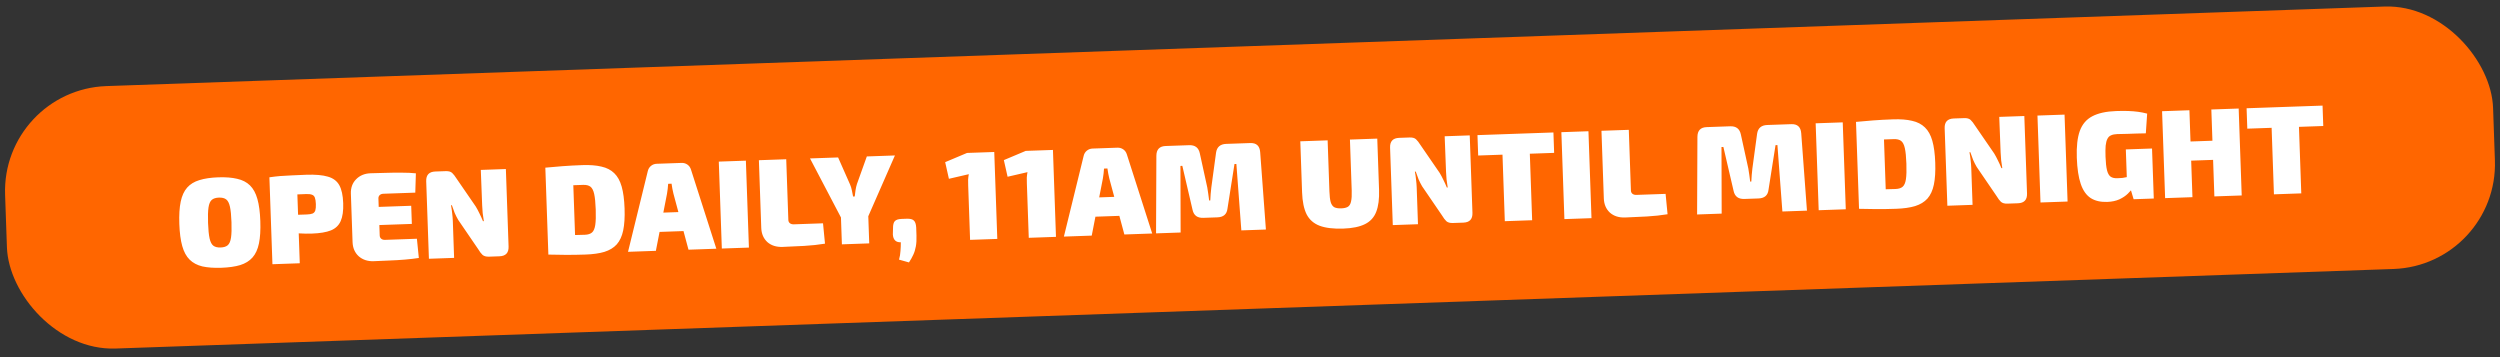 <svg width="476" height="68" viewBox="0 0 476 68" fill="none" xmlns="http://www.w3.org/2000/svg">
<rect x="0" y="0" width="476" height="68" fill="#333333" stroke="none"/>
<rect x="0.272" y="17.089" width="474" height="50" rx="20" transform="rotate(-2 0.272 17.089)" fill="#FF6600"/>
<path d="M41.542 33.762C42.965 33.713 44.169 33.807 45.154 34.044C46.155 34.266 46.97 34.686 47.6 35.304C48.23 35.922 48.7 36.786 49.011 37.896C49.322 38.99 49.507 40.392 49.566 42.103C49.626 43.798 49.539 45.21 49.306 46.339C49.073 47.468 48.664 48.363 48.079 49.024C47.494 49.684 46.71 50.168 45.728 50.474C44.762 50.764 43.567 50.934 42.144 50.984C40.736 51.033 39.533 50.947 38.532 50.726C37.548 50.488 36.74 50.06 36.11 49.441C35.48 48.823 35.01 47.959 34.699 46.849C34.388 45.739 34.203 44.337 34.144 42.642C34.084 40.931 34.171 39.519 34.404 38.406C34.637 37.278 35.046 36.383 35.631 35.722C36.216 35.061 36.992 34.586 37.959 34.296C38.941 33.989 40.135 33.812 41.542 33.762ZM41.677 37.624C41.086 37.645 40.634 37.789 40.323 38.056C40.013 38.323 39.805 38.802 39.701 39.494C39.597 40.186 39.568 41.172 39.612 42.451C39.657 43.73 39.755 44.711 39.907 45.395C40.059 46.078 40.3 46.542 40.628 46.786C40.957 47.031 41.417 47.143 42.009 47.122C42.6 47.102 43.052 46.958 43.363 46.691C43.673 46.424 43.881 45.944 43.985 45.252C44.089 44.56 44.118 43.575 44.074 42.295C44.029 41.016 43.931 40.035 43.779 39.352C43.627 38.669 43.386 38.205 43.058 37.96C42.729 37.715 42.269 37.603 41.677 37.624ZM58.288 33.274C60.047 33.212 61.428 33.332 62.431 33.633C63.434 33.919 64.157 34.462 64.602 35.263C65.046 36.064 65.293 37.2 65.345 38.671C65.396 40.126 65.235 41.268 64.864 42.098C64.508 42.91 63.889 43.501 63.005 43.867C62.12 44.219 60.919 44.421 59.4 44.474C58.6 44.502 57.799 44.49 56.997 44.438C56.194 44.37 55.439 44.284 54.731 44.181C54.038 44.061 53.441 43.937 52.941 43.811C52.439 43.668 52.091 43.536 51.894 43.415L51.884 41.062C52.923 41.026 54.003 40.988 55.122 40.949C56.241 40.91 57.345 40.871 58.432 40.833C58.912 40.816 59.278 40.756 59.53 40.651C59.782 40.53 59.952 40.332 60.038 40.057C60.124 39.766 60.158 39.364 60.14 38.852C60.122 38.325 60.059 37.919 59.953 37.634C59.847 37.35 59.665 37.164 59.406 37.077C59.146 36.974 58.776 36.931 58.296 36.948C56.665 37.005 55.275 37.061 54.124 37.117C52.973 37.174 52.191 37.233 51.777 37.295L51.293 33.758C52.026 33.653 52.711 33.572 53.35 33.518C54.004 33.463 54.715 33.422 55.483 33.396C56.25 33.353 57.185 33.312 58.288 33.274ZM56.498 33.576L57.076 50.126L51.871 50.308L51.293 33.758L56.498 33.576ZM70.561 32.989C71.521 32.956 72.504 32.929 73.512 32.91C74.536 32.874 75.536 32.864 76.513 32.877C77.49 32.875 78.38 32.916 79.183 33L79.071 36.678L73.003 36.89C72.699 36.901 72.462 36.989 72.292 37.155C72.121 37.321 72.041 37.532 72.05 37.788L72.296 44.84C72.305 45.096 72.4 45.3 72.582 45.454C72.763 45.608 73.006 45.68 73.31 45.669L79.378 45.457L79.746 49.118C78.95 49.242 78.065 49.345 77.091 49.427C76.117 49.509 75.119 49.568 74.095 49.604C73.088 49.655 72.105 49.697 71.146 49.731C70.011 49.771 69.063 49.459 68.304 48.798C67.56 48.119 67.168 47.22 67.129 46.101L66.807 36.891C66.768 35.771 67.096 34.855 67.792 34.142C68.503 33.413 69.426 33.029 70.561 32.989ZM67.333 39.562L78.294 39.179L78.415 42.633L67.453 43.016L67.333 39.562ZM96.318 32.186L96.833 46.937C96.875 48.136 96.296 48.757 95.097 48.798L93.106 48.868C92.562 48.887 92.15 48.773 91.87 48.527C91.605 48.28 91.328 47.913 91.039 47.427L87.242 41.868C87.004 41.461 86.78 41.02 86.572 40.547C86.379 40.057 86.201 39.567 86.04 39.077L85.872 39.083C85.969 39.575 86.043 40.085 86.094 40.612C86.16 41.122 86.201 41.617 86.218 42.096L86.462 49.1L81.665 49.268L81.15 34.517C81.108 33.317 81.687 32.697 82.886 32.655L84.877 32.585C85.421 32.566 85.825 32.68 86.09 32.927C86.354 33.174 86.639 33.54 86.944 34.026L90.588 39.326C90.825 39.718 91.057 40.15 91.281 40.623C91.522 41.095 91.747 41.591 91.958 42.112L92.126 42.106C92.044 41.597 91.97 41.095 91.905 40.601C91.856 40.106 91.822 39.611 91.805 39.115L91.545 32.352L96.318 32.186ZM110.898 31.436C112.322 31.387 113.526 31.481 114.51 31.719C115.511 31.94 116.326 32.36 116.956 32.978C117.585 33.58 118.055 34.429 118.366 35.522C118.676 36.616 118.86 38.003 118.919 39.682C118.978 41.361 118.89 42.757 118.657 43.869C118.424 44.982 118.014 45.869 117.429 46.53C116.843 47.175 116.059 47.65 115.078 47.957C114.111 48.247 112.916 48.416 111.493 48.466C110.118 48.514 108.854 48.534 107.701 48.526C106.548 48.519 105.451 48.501 104.409 48.473L106.391 44.706C106.953 44.75 107.658 44.774 108.507 44.776C109.371 44.762 110.322 44.737 111.362 44.7C111.953 44.68 112.405 44.536 112.715 44.269C113.026 44.002 113.234 43.522 113.338 42.83C113.441 42.138 113.471 41.153 113.426 39.873C113.382 38.594 113.283 37.613 113.132 36.93C112.98 36.247 112.739 35.783 112.411 35.538C112.082 35.294 111.622 35.181 111.03 35.202C110.055 35.236 109.191 35.266 108.44 35.293C107.704 35.318 106.984 35.336 106.28 35.344L103.831 31.923C104.884 31.823 105.97 31.729 107.087 31.642C108.221 31.554 109.491 31.486 110.898 31.436ZM109.036 31.742L109.614 48.292L104.409 48.473L103.831 31.923L109.036 31.742ZM129.768 31.018C130.184 31.003 130.556 31.11 130.884 31.339C131.212 31.568 131.439 31.888 131.566 32.3L136.39 47.356L131.089 47.542L128.219 36.859C128.144 36.558 128.077 36.248 128.018 35.93C127.959 35.596 127.907 35.277 127.865 34.974L127.217 34.997C127.196 35.302 127.167 35.623 127.131 35.961C127.094 36.282 127.049 36.596 126.996 36.902L124.877 47.759L119.576 47.944L123.339 32.587C123.436 32.167 123.641 31.832 123.952 31.581C124.263 31.33 124.627 31.197 125.043 31.183L129.768 31.018ZM132.133 40.277L132.26 43.923L123.457 44.23L123.33 40.584L132.133 40.277ZM142.015 30.59L142.593 47.14L137.436 47.32L136.858 30.77L142.015 30.59ZM149.698 30.322L150.101 41.883C150.11 42.139 150.205 42.343 150.387 42.497C150.584 42.65 150.835 42.722 151.139 42.711L156.703 42.517L157.079 46.394C155.853 46.597 154.537 46.739 153.131 46.82C151.741 46.901 150.367 46.965 149.008 47.012C147.808 47.054 146.837 46.744 146.093 46.081C145.365 45.402 144.982 44.503 144.943 43.384L144.493 30.503L149.698 30.322ZM170.393 29.599L165.21 41.427L160.221 41.601L154.226 30.164L159.575 29.977L161.844 35.109C162 35.456 162.117 35.836 162.196 36.249C162.274 36.663 162.352 37.052 162.429 37.418L162.74 37.407C162.792 37.037 162.842 36.643 162.891 36.225C162.956 35.79 163.046 35.395 163.162 35.039L165.044 29.786L170.393 29.599ZM165.227 38.473L165.502 46.34L160.297 46.522L160.022 38.654L165.227 38.473ZM172.656 41.647C173.296 41.625 173.74 41.738 173.989 41.985C174.253 42.216 174.405 42.659 174.444 43.314L174.497 44.849C174.525 45.649 174.485 46.338 174.377 46.919C174.27 47.515 174.105 48.049 173.881 48.521C173.658 49.009 173.387 49.491 173.067 49.966L171.175 49.432C171.332 48.882 171.425 48.326 171.453 47.765C171.498 47.219 171.519 46.674 171.516 46.13C170.573 46.163 170.067 45.668 170 44.646L170.03 43.468C170.024 42.812 170.136 42.36 170.367 42.112C170.598 41.847 171.033 41.704 171.673 41.682L172.656 41.647ZM189.307 28.939L189.885 45.489L184.704 45.669L184.343 35.308C184.33 34.94 184.325 34.58 184.329 34.227C184.349 33.875 184.392 33.521 184.46 33.166L180.672 34.043L179.961 30.874L184.126 29.119L189.307 28.939ZM200.48 28.548L201.058 45.098L195.877 45.279L195.515 34.917C195.503 34.55 195.498 34.19 195.502 33.837C195.521 33.484 195.565 33.131 195.633 32.776L191.845 33.653L191.134 30.484L195.299 28.729L200.48 28.548ZM212.756 28.12C213.172 28.105 213.544 28.212 213.872 28.441C214.2 28.67 214.428 28.99 214.554 29.402L219.379 44.459L214.078 44.644L211.207 33.961C211.133 33.66 211.066 33.35 211.007 33.032C210.947 32.698 210.896 32.379 210.853 32.077L210.206 32.099C210.184 32.404 210.156 32.725 210.119 33.063C210.083 33.384 210.037 33.698 209.984 34.004L207.866 44.861L202.565 45.046L206.327 29.689C206.425 29.269 206.629 28.934 206.941 28.683C207.252 28.432 207.616 28.299 208.031 28.285L212.756 28.12ZM215.121 37.379L215.248 41.025L206.446 41.332L206.318 37.686L215.121 37.379ZM238.052 27.236C239.219 27.196 239.848 27.774 239.938 28.972L241.028 43.703L236.351 43.866L235.405 31.219L235.045 31.232L233.709 39.731C233.586 40.792 232.949 41.343 231.798 41.383L229.111 41.477C227.976 41.517 227.294 41.012 227.065 39.964L225.115 31.578L224.756 31.591L224.79 44.27L220.113 44.433L220.174 29.662C220.18 28.461 220.766 27.84 221.934 27.799L226.419 27.643C227.538 27.604 228.213 28.116 228.442 29.181L229.871 35.711C229.949 36.109 230.011 36.515 230.057 36.929C230.12 37.343 230.174 37.758 230.221 38.172L230.437 38.165C230.47 37.747 230.495 37.33 230.513 36.913C230.546 36.496 230.588 36.086 230.638 35.684L231.536 29.073C231.69 27.995 232.335 27.436 233.471 27.396L238.052 27.236ZM262.232 26.392L262.571 36.106C262.632 37.865 262.45 39.28 262.023 40.352C261.611 41.407 260.894 42.184 259.871 42.684C258.864 43.184 257.497 43.464 255.77 43.524C253.899 43.589 252.396 43.41 251.26 42.985C250.141 42.56 249.315 41.836 248.783 40.814C248.266 39.776 247.977 38.377 247.916 36.618L247.577 26.904L252.781 26.722L253.121 36.436C253.151 37.316 253.231 37.993 253.36 38.469C253.504 38.944 253.732 39.273 254.043 39.454C254.369 39.618 254.811 39.691 255.371 39.672C255.931 39.652 256.359 39.549 256.657 39.362C256.954 39.16 257.15 38.817 257.245 38.333C257.357 37.849 257.397 37.167 257.366 36.288L257.027 26.574L262.232 26.392ZM279.839 25.777L280.354 40.528C280.396 41.727 279.817 42.348 278.618 42.39L276.627 42.459C276.083 42.478 275.671 42.365 275.39 42.118C275.126 41.871 274.849 41.505 274.56 41.019L270.763 35.46C270.525 35.052 270.301 34.611 270.093 34.138C269.9 33.649 269.722 33.159 269.561 32.668L269.393 32.674C269.49 33.167 269.564 33.676 269.615 34.203C269.681 34.713 269.722 35.208 269.739 35.688L269.983 42.691L265.186 42.859L264.671 28.108C264.629 26.909 265.208 26.288 266.407 26.246L268.398 26.177C268.941 26.158 269.346 26.272 269.61 26.518C269.875 26.765 270.16 27.132 270.465 27.617L274.109 32.917C274.346 33.309 274.578 33.742 274.802 34.214C275.043 34.686 275.268 35.182 275.479 35.703L275.647 35.697C275.565 35.188 275.491 34.686 275.426 34.192C275.377 33.698 275.343 33.203 275.326 32.707L275.066 25.944L279.839 25.777ZM291.143 25.382L291.721 41.932L286.516 42.114L285.938 25.564L291.143 25.382ZM295.772 25.221L295.908 29.106L281.444 29.611L281.309 25.726L295.772 25.221ZM302.441 24.988L303.019 41.538L297.862 41.718L297.284 25.168L302.441 24.988ZM310.123 24.72L310.527 36.281C310.536 36.536 310.631 36.741 310.813 36.895C311.01 37.048 311.261 37.119 311.564 37.109L317.129 36.914L317.505 40.792C316.279 40.995 314.963 41.137 313.557 41.218C312.167 41.298 310.792 41.362 309.433 41.41C308.234 41.452 307.263 41.141 306.519 40.479C305.791 39.8 305.407 38.901 305.368 37.782L304.918 24.901L310.123 24.72ZM341.067 23.639C342.234 23.598 342.863 24.177 342.953 25.374L344.044 40.105L339.366 40.269L338.421 27.622L338.061 27.634L336.725 36.134C336.602 37.195 335.964 37.746 334.813 37.786L332.127 37.88C330.991 37.919 330.309 37.415 330.081 36.366L328.131 27.981L327.771 27.994L327.806 40.672L323.128 40.836L323.189 26.064C323.195 24.863 323.782 24.243 324.949 24.202L329.434 24.045C330.554 24.006 331.228 24.519 331.457 25.584L332.886 32.114C332.964 32.511 333.026 32.917 333.073 33.332C333.135 33.746 333.19 34.16 333.236 34.575L333.452 34.567C333.485 34.15 333.511 33.733 333.528 33.316C333.562 32.899 333.603 32.489 333.653 32.087L334.551 25.476C334.706 24.397 335.351 23.839 336.486 23.799L341.067 23.639ZM350.857 23.297L351.435 39.847L346.278 40.027L345.7 23.477L350.857 23.297ZM360.449 22.722C361.873 22.672 363.077 22.766 364.062 23.004C365.062 23.225 365.877 23.645 366.507 24.264C367.136 24.866 367.606 25.714 367.917 26.808C368.227 27.902 368.411 29.288 368.47 30.967C368.529 32.646 368.441 34.042 368.208 35.155C367.975 36.268 367.565 37.154 366.98 37.815C366.394 38.46 365.61 38.936 364.629 39.242C363.662 39.532 362.467 39.702 361.044 39.752C359.669 39.8 358.405 39.82 357.252 39.812C356.099 39.804 355.002 39.786 353.96 39.759L355.942 35.991C356.504 36.036 357.209 36.059 358.058 36.062C358.922 36.047 359.873 36.022 360.913 35.986C361.504 35.965 361.956 35.821 362.266 35.554C362.577 35.287 362.785 34.808 362.889 34.116C362.992 33.424 363.022 32.438 362.977 31.159C362.933 29.88 362.834 28.898 362.683 28.215C362.531 27.532 362.29 27.068 361.962 26.824C361.633 26.579 361.173 26.467 360.581 26.488C359.606 26.522 358.742 26.552 357.991 26.578C357.255 26.604 356.535 26.621 355.831 26.63L353.382 23.209C354.435 23.108 355.521 23.014 356.638 22.927C357.772 22.84 359.042 22.771 360.449 22.722ZM358.587 23.027L359.165 39.577L353.96 39.759L353.382 23.209L358.587 23.027ZM385.431 22.09L385.946 36.841C385.988 38.04 385.409 38.661 384.21 38.703L382.219 38.772C381.675 38.791 381.263 38.677 380.982 38.431C380.718 38.184 380.441 37.818 380.151 37.331L376.355 31.772C376.117 31.364 375.893 30.924 375.685 30.451C375.491 29.961 375.314 29.471 375.153 28.981L374.985 28.986C375.082 29.479 375.156 29.989 375.207 30.516C375.272 31.026 375.314 31.521 375.33 32L375.575 39.004L370.778 39.172L370.263 24.421C370.221 23.221 370.8 22.601 371.999 22.559L373.99 22.489C374.533 22.47 374.938 22.584 375.202 22.831C375.467 23.078 375.752 23.444 376.057 23.93L379.7 29.23C379.938 29.622 380.169 30.054 380.394 30.527C380.635 30.999 380.86 31.495 381.07 32.016L381.238 32.01C381.157 31.501 381.083 30.999 381.018 30.505C380.968 30.01 380.935 29.515 380.918 29.02L380.658 22.256L385.431 22.09ZM393.089 21.822L393.667 38.372L388.51 38.552L387.932 22.002L393.089 21.822ZM402.918 21.143C403.797 21.112 404.566 21.109 405.223 21.134C405.896 21.159 406.515 21.209 407.078 21.286C407.657 21.362 408.237 21.477 408.819 21.633L408.566 25.388C407.957 25.394 407.374 25.406 406.814 25.425C406.27 25.445 405.703 25.464 405.111 25.485C404.519 25.49 403.847 25.505 403.095 25.531C402.632 25.548 402.25 25.625 401.951 25.764C401.651 25.886 401.418 26.11 401.254 26.436C401.088 26.746 400.976 27.182 400.915 27.745C400.87 28.291 400.863 28.987 400.892 29.835C400.931 30.954 401.025 31.815 401.174 32.419C401.323 33.006 401.553 33.414 401.866 33.643C402.177 33.856 402.605 33.954 403.149 33.935C403.5 33.922 403.82 33.903 404.107 33.877C404.41 33.835 404.68 33.785 404.918 33.729C405.157 33.672 405.347 33.626 405.49 33.589L406.07 35.754C405.889 36.08 405.582 36.451 405.148 36.867C404.73 37.282 404.191 37.645 403.529 37.956C402.867 38.251 402.096 38.414 401.217 38.445C399.954 38.489 398.904 38.245 398.069 37.714C397.234 37.167 396.602 36.269 396.174 35.019C395.746 33.769 395.496 32.105 395.423 30.026C395.349 27.899 395.538 26.203 395.99 24.939C396.458 23.658 397.25 22.726 398.366 22.142C399.498 21.543 401.015 21.209 402.918 21.143ZM409.747 28.277L410.08 37.799L406.242 37.933L405.481 35.39L404.97 34.519L404.758 28.451L409.747 28.277ZM416.865 20.992L417.442 37.542L412.238 37.724L411.66 21.174L416.865 20.992ZM421.51 26.785L421.637 30.431L417.008 30.593L416.88 26.947L421.51 26.785ZM426.243 20.665L426.821 37.215L421.616 37.396L421.038 20.846L426.243 20.665ZM437.585 20.268L438.163 36.818L432.958 37L432.38 20.45L437.585 20.268ZM442.214 20.107L442.35 23.992L427.886 24.498L427.751 20.612L442.214 20.107Z" fill="white"/>
</svg>
